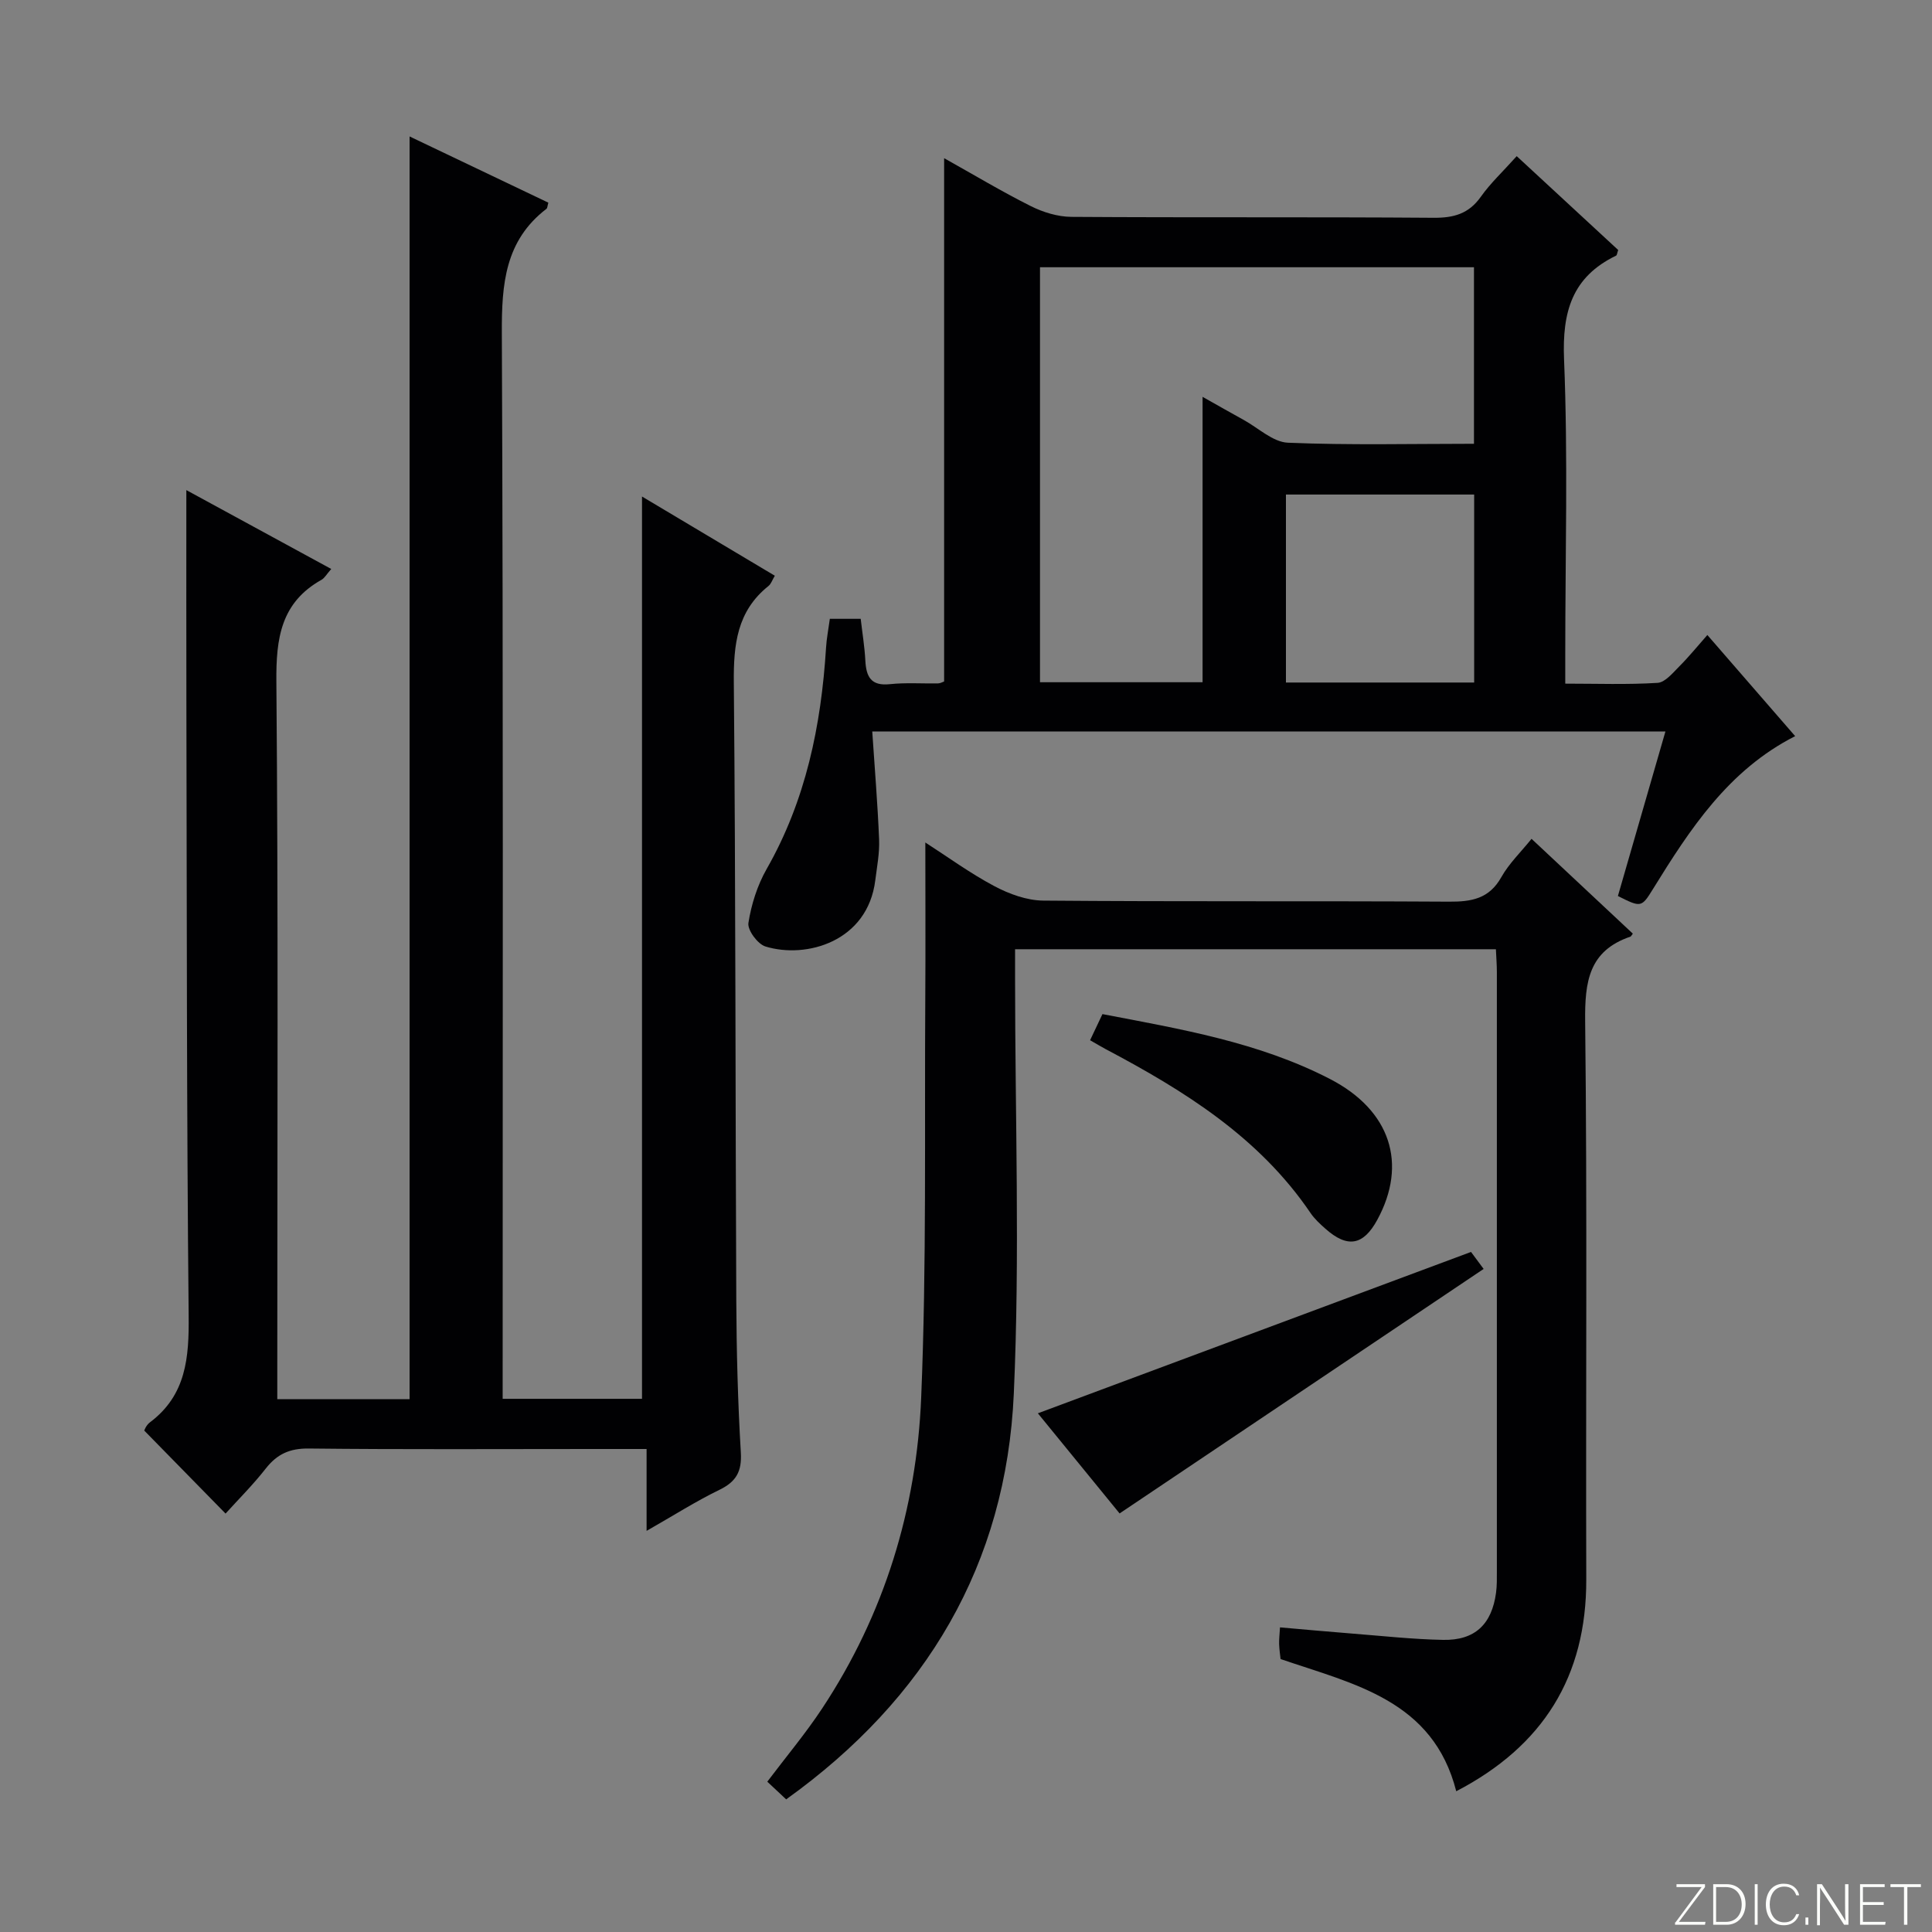 <svg enable-background="new 0 0 400 400" viewBox="0 0 400 400" xmlns="http://www.w3.org/2000/svg"><rect x="0" y="0" width="400" height="400" fill="#808080" stroke="none"/><g fill="#fbfcfa"><path d="m346.9 398 5.4-7.3h-5.2v-.6h5.9v.6l-5.4 7.2h5.5l-.1.6h-6.2v-.5z"/><path d="m354.7 390.1h2.8c2.3 0 3.9 1.6 3.9 4.1s-1.6 4.3-3.9 4.3h-2.8zm.6 7.8h2c2.2 0 3.3-1.6 3.3-3.6 0-1.8-1-3.6-3.3-3.6h-2z"/><path d="m363.9 390.1v8.4h-.6v-8.4z"/><path d="m372.5 396.3c-.4 1.3-1.4 2.3-3.2 2.3-2.4 0-3.7-1.9-3.7-4.3 0-2.3 1.2-4.3 3.7-4.3 1.8 0 2.9 1 3.2 2.4h-.6c-.4-1.1-1.1-1.8-2.5-1.8-2.1 0-3 1.9-3 3.7s.9 3.7 3 3.7c1.4 0 2.1-.7 2.5-1.7z"/><path d="m373.8 398.5v-1.5h.6v1.5z"/><path d="m376.2 398.5v-8.4h1c1.3 2 4.4 6.7 4.9 7.6-.1-1.2-.1-2.4-.1-3.8v-3.8h.7v8.4h-.9c-1.2-1.9-4.4-6.8-5-7.7.1 1.1 0 2.3 0 3.9v3.9h-.6z"/><path d="m390 394.4h-4.3v3.5h4.7l-.1.6h-5.2v-8.4h5.1v.6h-4.5v3.1h4.3v.7z"/><path d="m394.2 390.7h-2.8v-.6h6.3v.6h-2.8v7.8h-.7z"/></g><path d="m132.92 289.61c0-62.44 0-124.36 0-186.81 8.89 5.3 18.04 10.76 27.5 16.4-.52.85-.76 1.68-1.31 2.12-6.53 5.21-7.25 12.14-7.18 19.99.39 42.66.31 85.32.51 127.97.05 10.48.32 20.97.94 31.42.24 3.96-.95 6.06-4.44 7.76-4.88 2.37-9.49 5.31-15.07 8.49 0-6.08 0-11.28 0-16.95-4.07 0-7.52 0-10.98 0-19.66 0-39.33.12-58.99-.1-3.92-.04-6.53 1.15-8.88 4.15-2.65 3.39-5.73 6.45-8.32 9.32-5.61-5.73-11.02-11.25-16.82-17.17-.09.14.31-1.08 1.15-1.71 7.55-5.66 8.12-13.45 8.03-22.14-.42-42.16-.37-84.32-.47-126.47-.03-14.61-.01-29.23-.01-44.41 9.76 5.31 19.7 10.72 30 16.33-.97 1.1-1.38 1.89-2.03 2.25-8.4 4.71-9.41 12.11-9.33 21.06.4 47.33.19 94.66.19 141.98v6.6h27.39c0-87.12 0-174.15 0-261.44 9.39 4.48 19.08 9.11 28.73 13.71-.2.69-.19 1.12-.39 1.27-8.6 6.6-9.28 15.61-9.24 25.69.31 71.49.17 142.99.17 214.48v6.21z" fill="#010103"/><path d="m171.81 128.12h6.39c.33 2.9.81 5.77.96 8.66.18 3.34 1.17 5.29 5.08 4.87 3.3-.35 6.66-.1 9.99-.16.47-.01.92-.29 1.24-.4 0-35.98 0-71.85 0-108.34 6.11 3.41 11.91 6.9 17.94 9.92 2.55 1.28 5.59 2.21 8.42 2.23 24.99.17 49.99 0 74.98.19 4.18.03 7.27-.82 9.77-4.34 2-2.83 4.59-5.24 7.44-8.42 7.1 6.57 14.1 13.04 21.01 19.43-.22.62-.25 1.08-.44 1.17-9.11 4.41-11.17 11.62-10.77 21.46.83 20.29.25 40.65.25 60.97v6.18c6.56 0 12.86.23 19.11-.16 1.58-.1 3.17-2.08 4.52-3.43 1.97-1.97 3.73-4.15 5.79-6.48 6.16 7.1 12.05 13.87 18.18 20.94-13.82 7.02-21.76 19.23-29.45 31.67-2.36 3.82-2.47 3.84-7.25 1.43 3.23-11.19 6.47-22.42 9.84-34.07-55.17 0-109.74 0-164.22 0 .5 7.59 1.12 14.99 1.42 22.4.11 2.78-.44 5.6-.79 8.4-1.57 12.71-14.29 16.32-22.74 13.72-1.61-.49-3.76-3.41-3.53-4.87.6-3.83 1.85-7.79 3.77-11.16 8.12-14.23 11.29-29.69 12.3-45.78.11-1.93.5-3.87.79-6.03zm133.36-36.24c0-12.47 0-24.5 0-36.55-30.17 0-59.91 0-89.85 0v85.92h33.66c0-19.68 0-39.01 0-59.09 3.36 1.89 5.92 3.36 8.51 4.78 3.04 1.67 6.05 4.59 9.17 4.72 12.75.53 25.54.22 38.51.22zm.04 49.43c0-13.31 0-26.17 0-38.92-13.26 0-26.13 0-38.97 0v38.92z" fill="#010103"/><path d="m162.77 372.54c-1.43-1.33-2.61-2.44-3.91-3.66 3.88-5.15 7.93-9.97 11.37-15.18 12.87-19.48 19.54-41.26 20.49-64.32 1.14-27.6.67-55.27.85-82.91.07-10.45.01-20.9.01-32.04 4.65 2.99 9.27 6.37 14.28 9.03 3.07 1.63 6.73 2.97 10.14 3 28 .24 56 .05 84 .22 4.67.03 8.32-.6 10.83-5.07 1.59-2.83 4.03-5.17 6.26-7.94 7.21 6.75 14.1 13.2 20.97 19.63-.29.38-.37.58-.5.62-8.63 2.94-9.46 9.34-9.37 17.55.44 38.49.11 77 .23 115.5.06 20.18-8.97 34.56-26.92 43.89-4.8-18.83-21.06-22.14-36.37-27.37-.09-.83-.26-1.96-.3-3.09-.03-.97.09-1.95.18-3.47 5.11.44 10 .9 14.89 1.28 6.29.49 12.58 1.19 18.88 1.31 6.58.13 10.08-3.22 10.96-9.76.2-1.48.17-2.99.17-4.49.01-41.33.01-82.67 0-124 0-1.47-.12-2.94-.2-4.74-33.11 0-66 0-99.55 0v5.99c0 28.67 1.02 57.38-.26 85.99-1.57 35.36-18.13 63.24-47.13 84.03z" fill="#010103"/><path d="m304.56 259.2c.55.74 1.72 2.32 2.61 3.52-25.06 16.83-49.96 33.55-75.37 50.62-5.4-6.62-11.44-14.02-16.92-20.73 29.58-11.02 59.28-22.08 89.68-33.41z" fill="#010103"/><path d="m225.69 215.37c.85-1.79 1.62-3.41 2.56-5.41 16.12 3.09 32.33 5.8 47.1 13.43 12.58 6.49 16.1 17.59 9.8 29.17-2.89 5.31-6.17 5.89-10.73 1.84-1.12-.99-2.26-2.04-3.09-3.26-10.65-15.7-26.13-25.32-42.43-33.94-1-.54-1.98-1.13-3.21-1.83z" fill="#010103"/></svg>